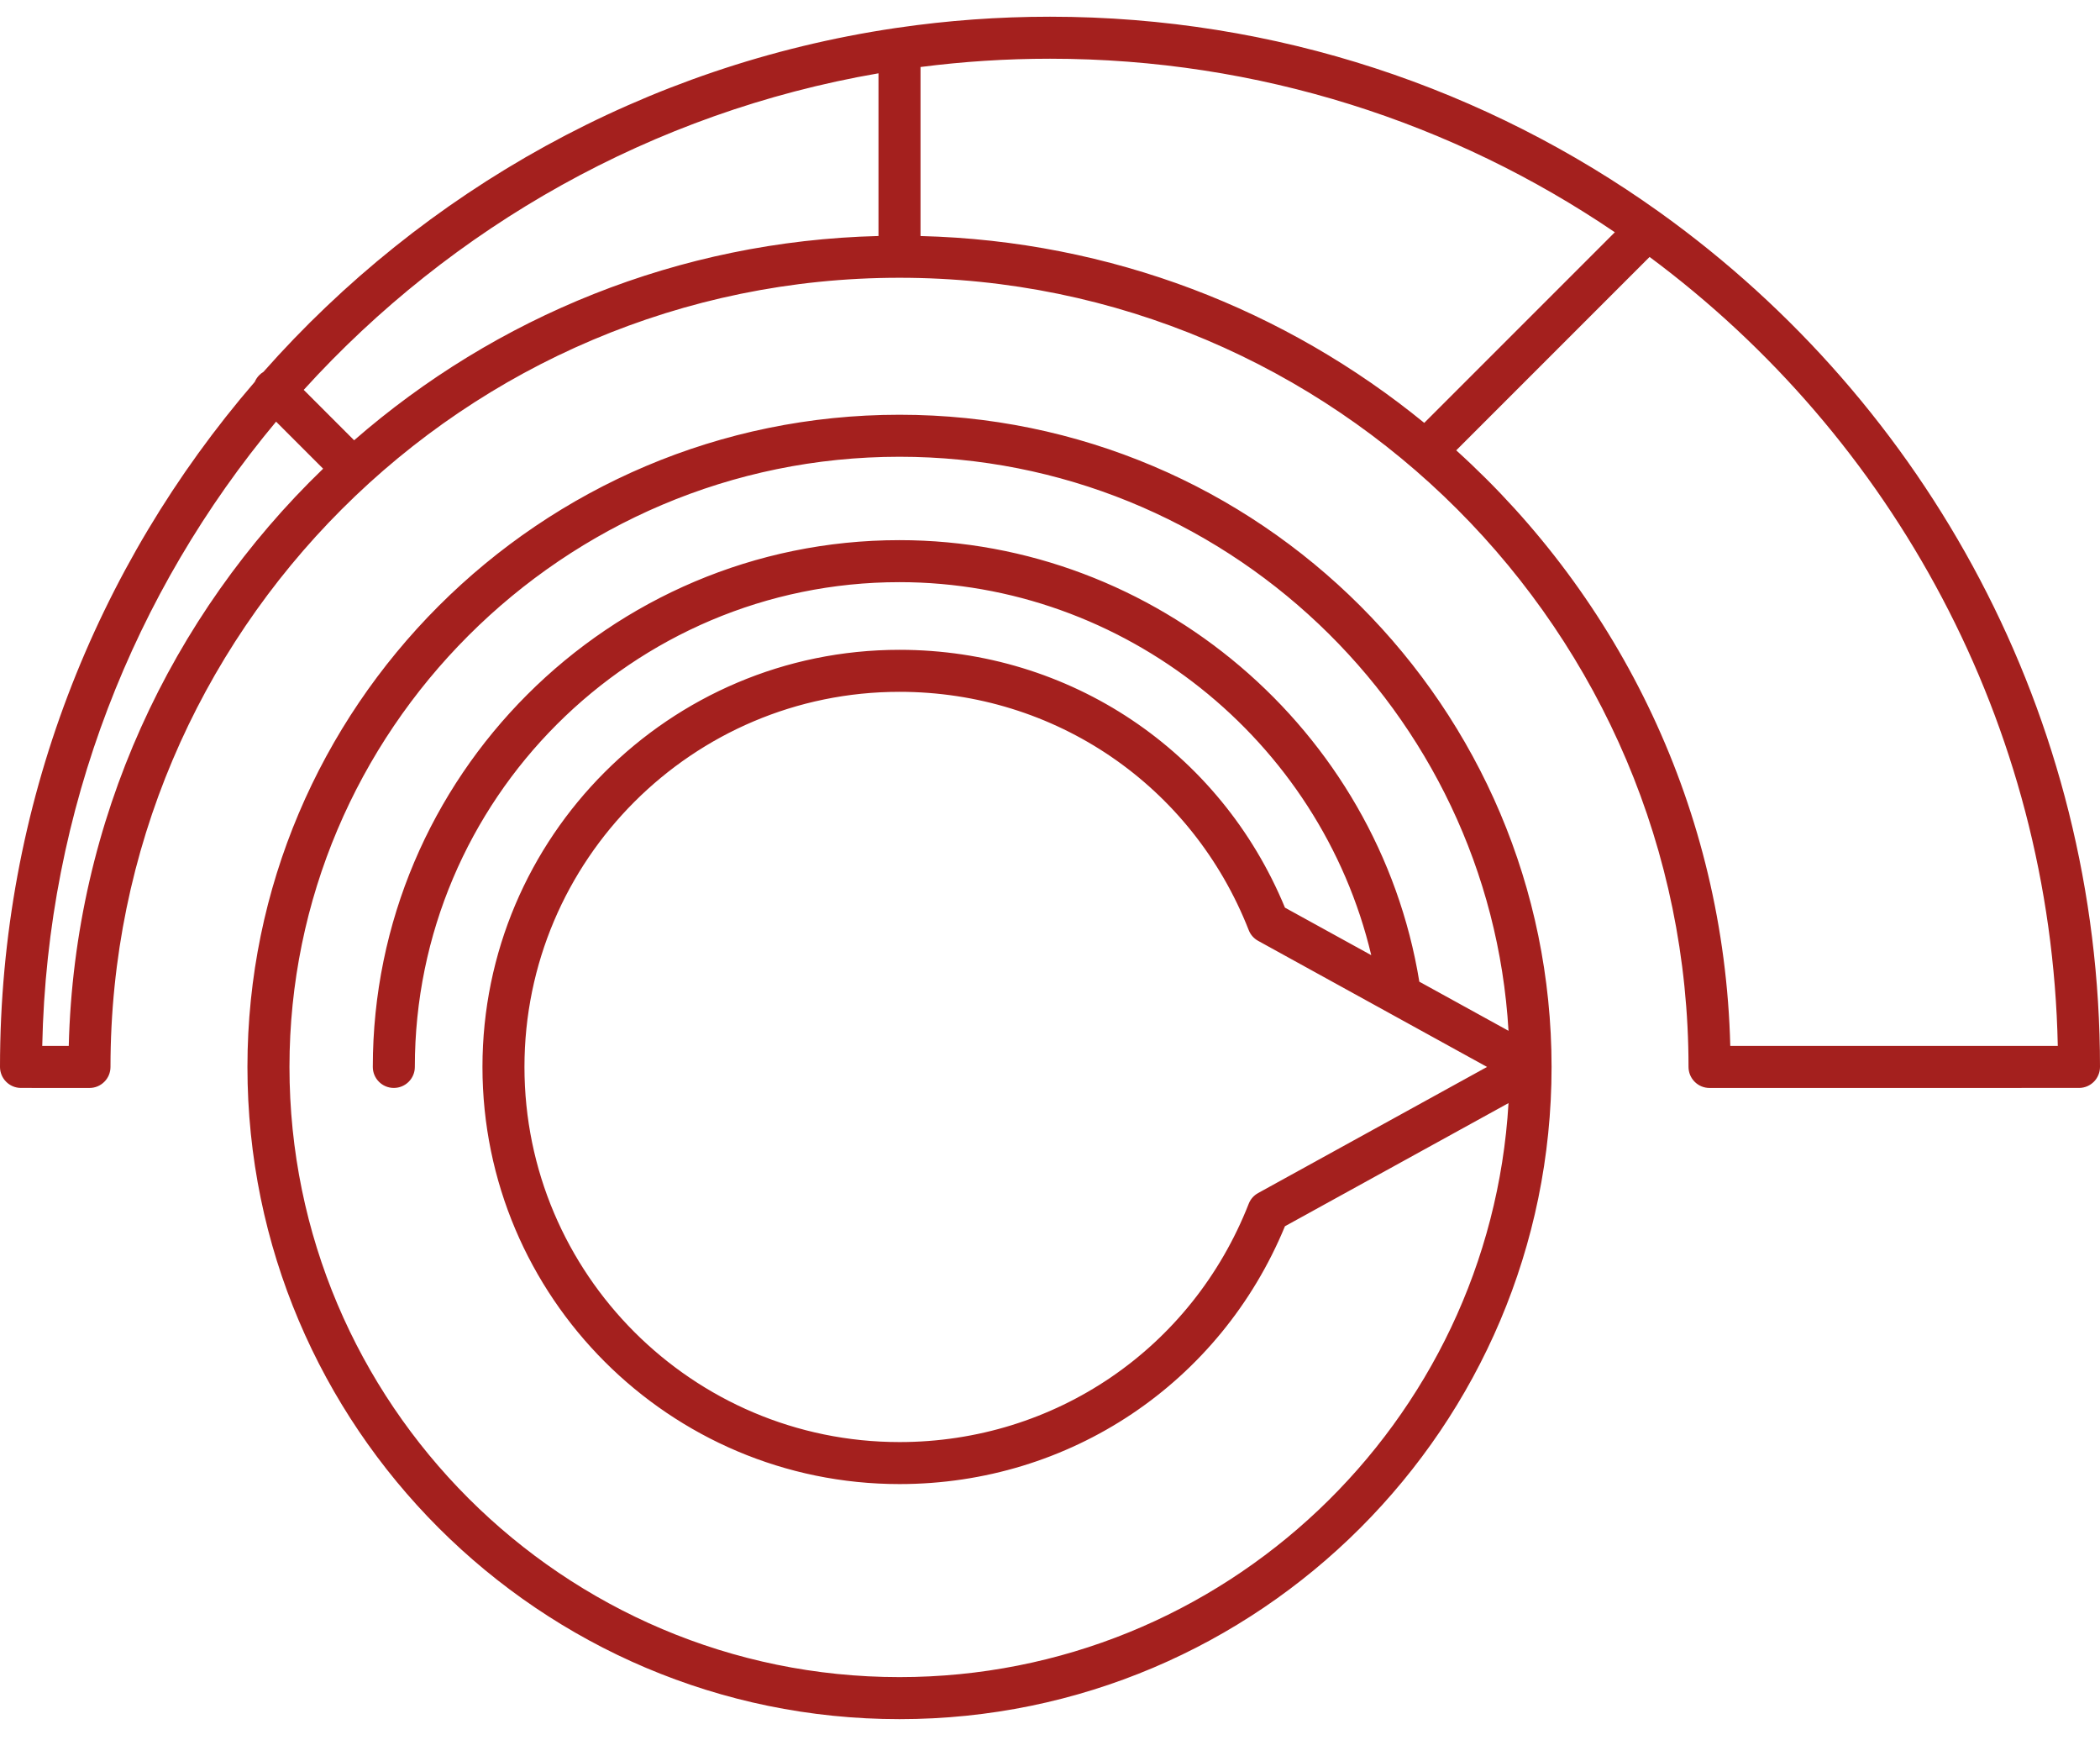 <svg width="70" height="58" viewBox="0 0 70 58" fill="none" xmlns="http://www.w3.org/2000/svg">
<path d="M35 0.557C33.277 0.557 31.584 0.682 29.926 0.924C29.895 0.926 29.865 0.931 29.835 0.937C21.503 2.174 14.119 6.359 8.781 12.394C8.732 12.423 8.685 12.459 8.643 12.502C8.577 12.568 8.527 12.644 8.493 12.725C3.202 18.858 0 26.84 0 35.556C0 35.943 0.313 36.257 0.7 36.257L2.983 36.258C3.169 36.258 3.347 36.184 3.478 36.052C3.61 35.921 3.683 35.743 3.683 35.557C3.683 21.055 15.482 9.257 29.983 9.257C44.485 9.257 56.284 21.055 56.284 35.557C56.284 35.743 56.358 35.921 56.489 36.052C56.62 36.184 56.798 36.258 56.984 36.258L69.3 36.257C69.686 36.257 70 35.943 70 35.556C70 23.842 64.215 13.453 55.352 7.097C55.331 7.081 55.311 7.066 55.289 7.052C49.562 2.964 42.558 0.557 35 0.557ZM30.684 2.233C32.097 2.051 33.538 1.957 35 1.957C41.972 1.957 48.454 4.091 53.828 7.74L47.475 14.093C42.871 10.335 37.039 8.024 30.684 7.866V2.233ZM10.124 12.993C15.059 7.558 21.746 3.741 29.283 2.443V7.865C22.607 8.032 16.509 10.572 11.804 14.673L10.124 12.993ZM48.541 15.008L54.986 8.563C63.066 14.561 68.371 24.096 68.593 34.856L57.676 34.857C57.48 26.994 53.992 19.935 48.541 15.008ZM1.408 34.857C1.57 26.956 4.473 19.716 9.203 14.052L10.771 15.62C5.698 20.511 2.48 27.315 2.292 34.857L1.408 34.857ZM29.983 13.822C17.999 13.822 8.248 23.573 8.248 35.557C8.248 47.542 17.999 57.293 29.983 57.293C41.968 57.293 51.719 47.542 51.719 35.557C51.719 23.573 41.969 13.822 29.983 13.822ZM29.983 55.892C18.771 55.892 9.649 46.77 9.649 35.557C9.649 24.345 18.771 15.222 29.983 15.222C40.792 15.222 49.658 23.699 50.284 34.353L47.311 32.716C45.941 24.312 38.529 18.001 29.983 18.001C20.303 18.001 12.427 25.877 12.427 35.557C12.427 35.944 12.741 36.257 13.127 36.257C13.514 36.257 13.828 35.944 13.828 35.557C13.828 26.649 21.075 19.401 29.983 19.401C37.467 19.401 44.007 24.66 45.708 31.832L42.832 30.249C40.673 25.02 35.658 21.656 29.984 21.656C22.319 21.656 16.082 27.892 16.082 35.557C16.082 43.223 22.319 49.459 29.984 49.459C35.658 49.459 40.673 46.095 42.832 40.866L50.284 36.762C49.658 47.416 40.792 55.892 29.983 55.892ZM29.983 48.059C23.09 48.059 17.482 42.451 17.482 35.557C17.482 28.664 23.09 23.056 29.983 23.056C35.163 23.056 39.732 26.173 41.624 30.997C41.683 31.15 41.794 31.276 41.938 31.355L49.568 35.557L41.938 39.76C41.794 39.839 41.683 39.965 41.624 40.117C39.732 44.942 35.163 48.059 29.983 48.059Z" fill="#A4201E"/>
</svg>

